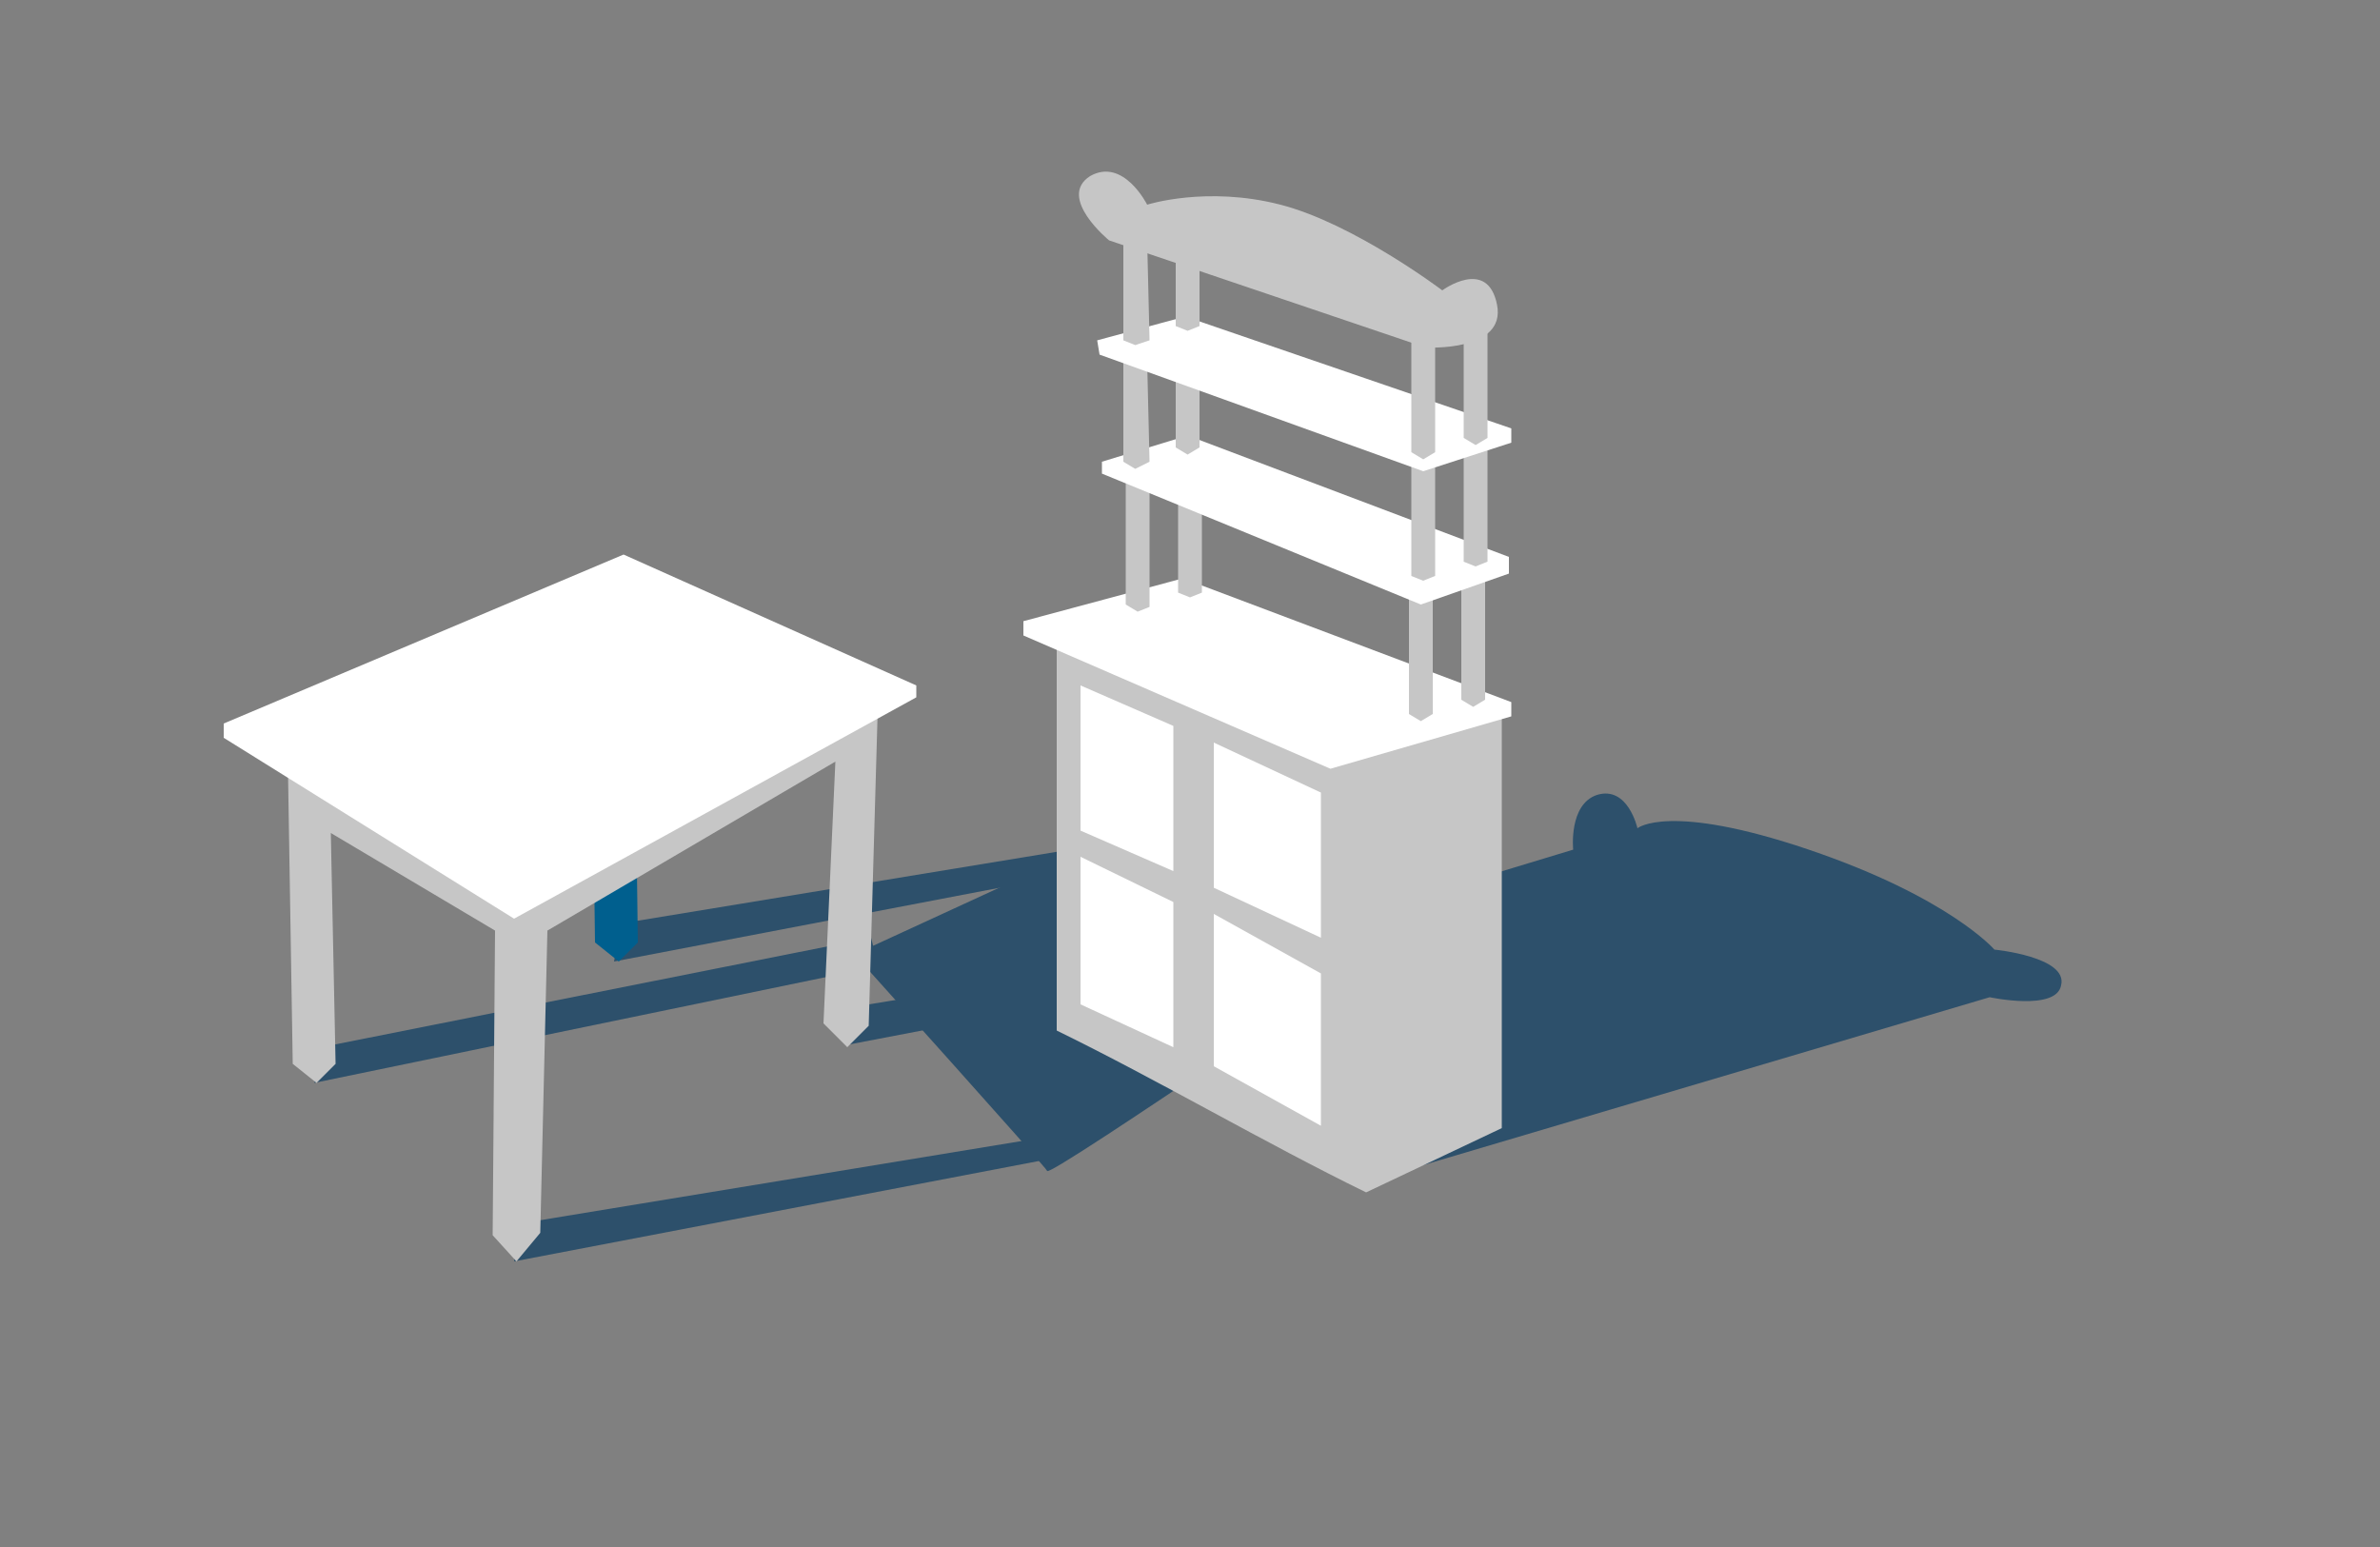 <?xml version="1.0" encoding="utf-8"?>
<!-- Generator: Adobe Illustrator 20.1.0, SVG Export Plug-In . SVG Version: 6.00 Build 0)  -->
<svg version="1.1" id="möbel" xmlns="http://www.w3.org/2000/svg" xmlns:xlink="http://www.w3.org/1999/xlink" x="0px" y="0px"
	 width="100px" height="65px" viewBox="0 0 100 65" style="enable-background:new 0 0 100 65;" xml:space="preserve">
<rect x="0" y="0" width="100" height="65" fill="#808080" stroke="none"/>
<style type="text/css">
	.st0{opacity:0.8;}
	.st1{fill:#184465;}
	.st2{fill:#005F8E;}
	.st3{fill:#C6C6C6;}
	.st4{fill:#FFFFFF;}
	.st5{opacity:0.8;fill:#184465;}
</style>
<g>
	<g class="st0">
		<polygon class="st1" points="35.9,42.3 58.4,38.6 58.6,39.5 35.6,43.9 		"/>
		<polygon class="st1" points="14,43.9 36.6,39.4 36.9,40.6 13.2,45.5 		"/>
		<polygon class="st1" points="26.1,38.8 48.6,35.1 48.8,36 25.8,40.4 		"/>
		<polygon class="st1" points="21.9,51.4 44.4,47.7 44.6,48.6 21.6,53 		"/>
		<path class="st1" d="M35.9,40.1l12.6-5.8l11.3,4.4c0,0-15.7,10.8-15.8,10.5C44,49.1,35.9,40.1,35.9,40.1z"/>
	</g>
	<polygon class="st2" points="25,39.6 26,40.4 26.8,39.6 26.7,31.8 24.9,31.8 	"/>
	<path class="st3" d="M35.2,28L35,29.7l-12.1,7.6l0.5-9.6c-0.6-0.2-1.1-0.5-1.6-0.7L21,37.3l-7.9-4.7l0.6-0.7l-1.6,0.5l0.2,12.3
		l1,0.8l0.8-0.8L13.9,35l6.9,4.1l-0.1,12.8l1,1.1l1-1.2L23,39.1L35.1,32l-0.5,11l1,1l0.9-0.9l0.4-14l0-0.5
		C36.3,28.5,35.8,28.2,35.2,28z"/>
	<polygon class="st4" points="38.5,28.8 26.2,23.3 9.4,30.4 9.4,31 21.6,38.6 38.5,29.3 	"/>
	<path class="st5" d="M59.3,49.1l24.3-7.2c0,0,2.8,0.6,3-0.5c0.3-1.2-2.8-1.5-2.8-1.5s-1.9-2.2-7.8-4.2s-7.2-0.9-7.2-0.9
		s-0.4-1.8-1.7-1.4c-1.2,0.4-1,2.3-1,2.3l-19.8,6L59.3,49.1z"/>
	<path class="st3" d="M44.4,43.3c4.3,2.1,8.7,4.7,13,6.8l5.7-2.7V29.7l-13.3-5.2l-0.4,0l0.6,0.8l-5.6,1.6V43.3z"/>
	<g>
		<polygon class="st4" points="51,31.2 51,37.3 55.5,39.4 55.5,33.3 		"/>
		<polygon class="st4" points="51,38.4 51,44.8 55.5,47.3 55.5,40.9 		"/>
		<polygon class="st4" points="45.4,28.8 45.4,34.9 49.3,36.6 49.3,30.5 		"/>
		<polygon class="st4" points="45.4,36 45.4,42.2 49.3,44 49.3,37.9 		"/>
	</g>
	<polygon class="st4" points="63.5,29.5 49.7,24.3 43,26.1 43,26.7 55.9,32.3 63.5,30.1 	"/>
	<polygon class="st3" points="60.2,24.7 60.2,30 59.7,30.3 59.2,30 59.2,24.7 	"/>
	<ellipse class="st3" cx="49.9" cy="37.7" rx="0.5" ry="0.9"/>
	<polygon class="st3" points="48.3,20.4 48.3,25.5 47.8,25.7 47.3,25.4 47.3,20.3 	"/>
	<path class="st3" d="M57.4,21.3"/>
	<polygon class="st3" points="62.4,24.1 62.4,29.4 61.9,29.7 61.4,29.4 61.4,24.1 	"/>
	<polygon class="st3" points="50.5,19.8 50.5,24.9 50,25.1 49.5,24.9 49.5,19.7 	"/>
	<polygon class="st4" points="63.4,23.4 49.9,18.3 46.3,19.4 46.3,19.9 59.7,25.4 63.4,24.1 	"/>
	<polygon class="st3" points="60.3,19.1 60.3,24.2 59.8,24.4 59.3,24.2 59.3,19.1 	"/>
	<polygon class="st3" points="48.2,15.2 48.3,19.4 47.7,19.7 47.2,19.4 47.2,15.2 	"/>
	<polygon class="st3" points="62.5,18.5 62.5,23.6 62,23.8 61.5,23.6 61.5,18.5 	"/>
	<polygon class="st3" points="50.4,14.7 50.4,18.8 49.9,19.1 49.4,18.8 49.4,14.6 	"/>
	<polygon class="st4" points="63.5,18 49.8,13.3 46.1,14.3 46.2,14.9 59.8,19.8 63.5,18.6 	"/>
	<polygon class="st3" points="60.3,14 60.3,19 59.8,19.3 59.3,19 59.3,14 	"/>
	<polygon class="st3" points="48.2,10.1 48.3,14.3 47.7,14.5 47.2,14.3 47.2,10.1 	"/>
	<polygon class="st3" points="62.5,13.4 62.5,18.4 62,18.7 61.5,18.4 61.5,13.4 	"/>
	<polygon class="st3" points="50.4,9.5 50.4,13.7 49.9,13.9 49.4,13.7 49.4,9.5 	"/>
	<path class="st3" d="M46.6,10.1l13.3,4.5c0,0,3.4,0.2,3-1.8c-0.4-2-2.3-0.6-2.3-0.6s-3.7-2.8-6.8-3.6s-5.6,0-5.6,0s-1-2-2.4-1.2
		C44.4,8.3,46.6,10.1,46.6,10.1z"/>
</g>
</svg>
